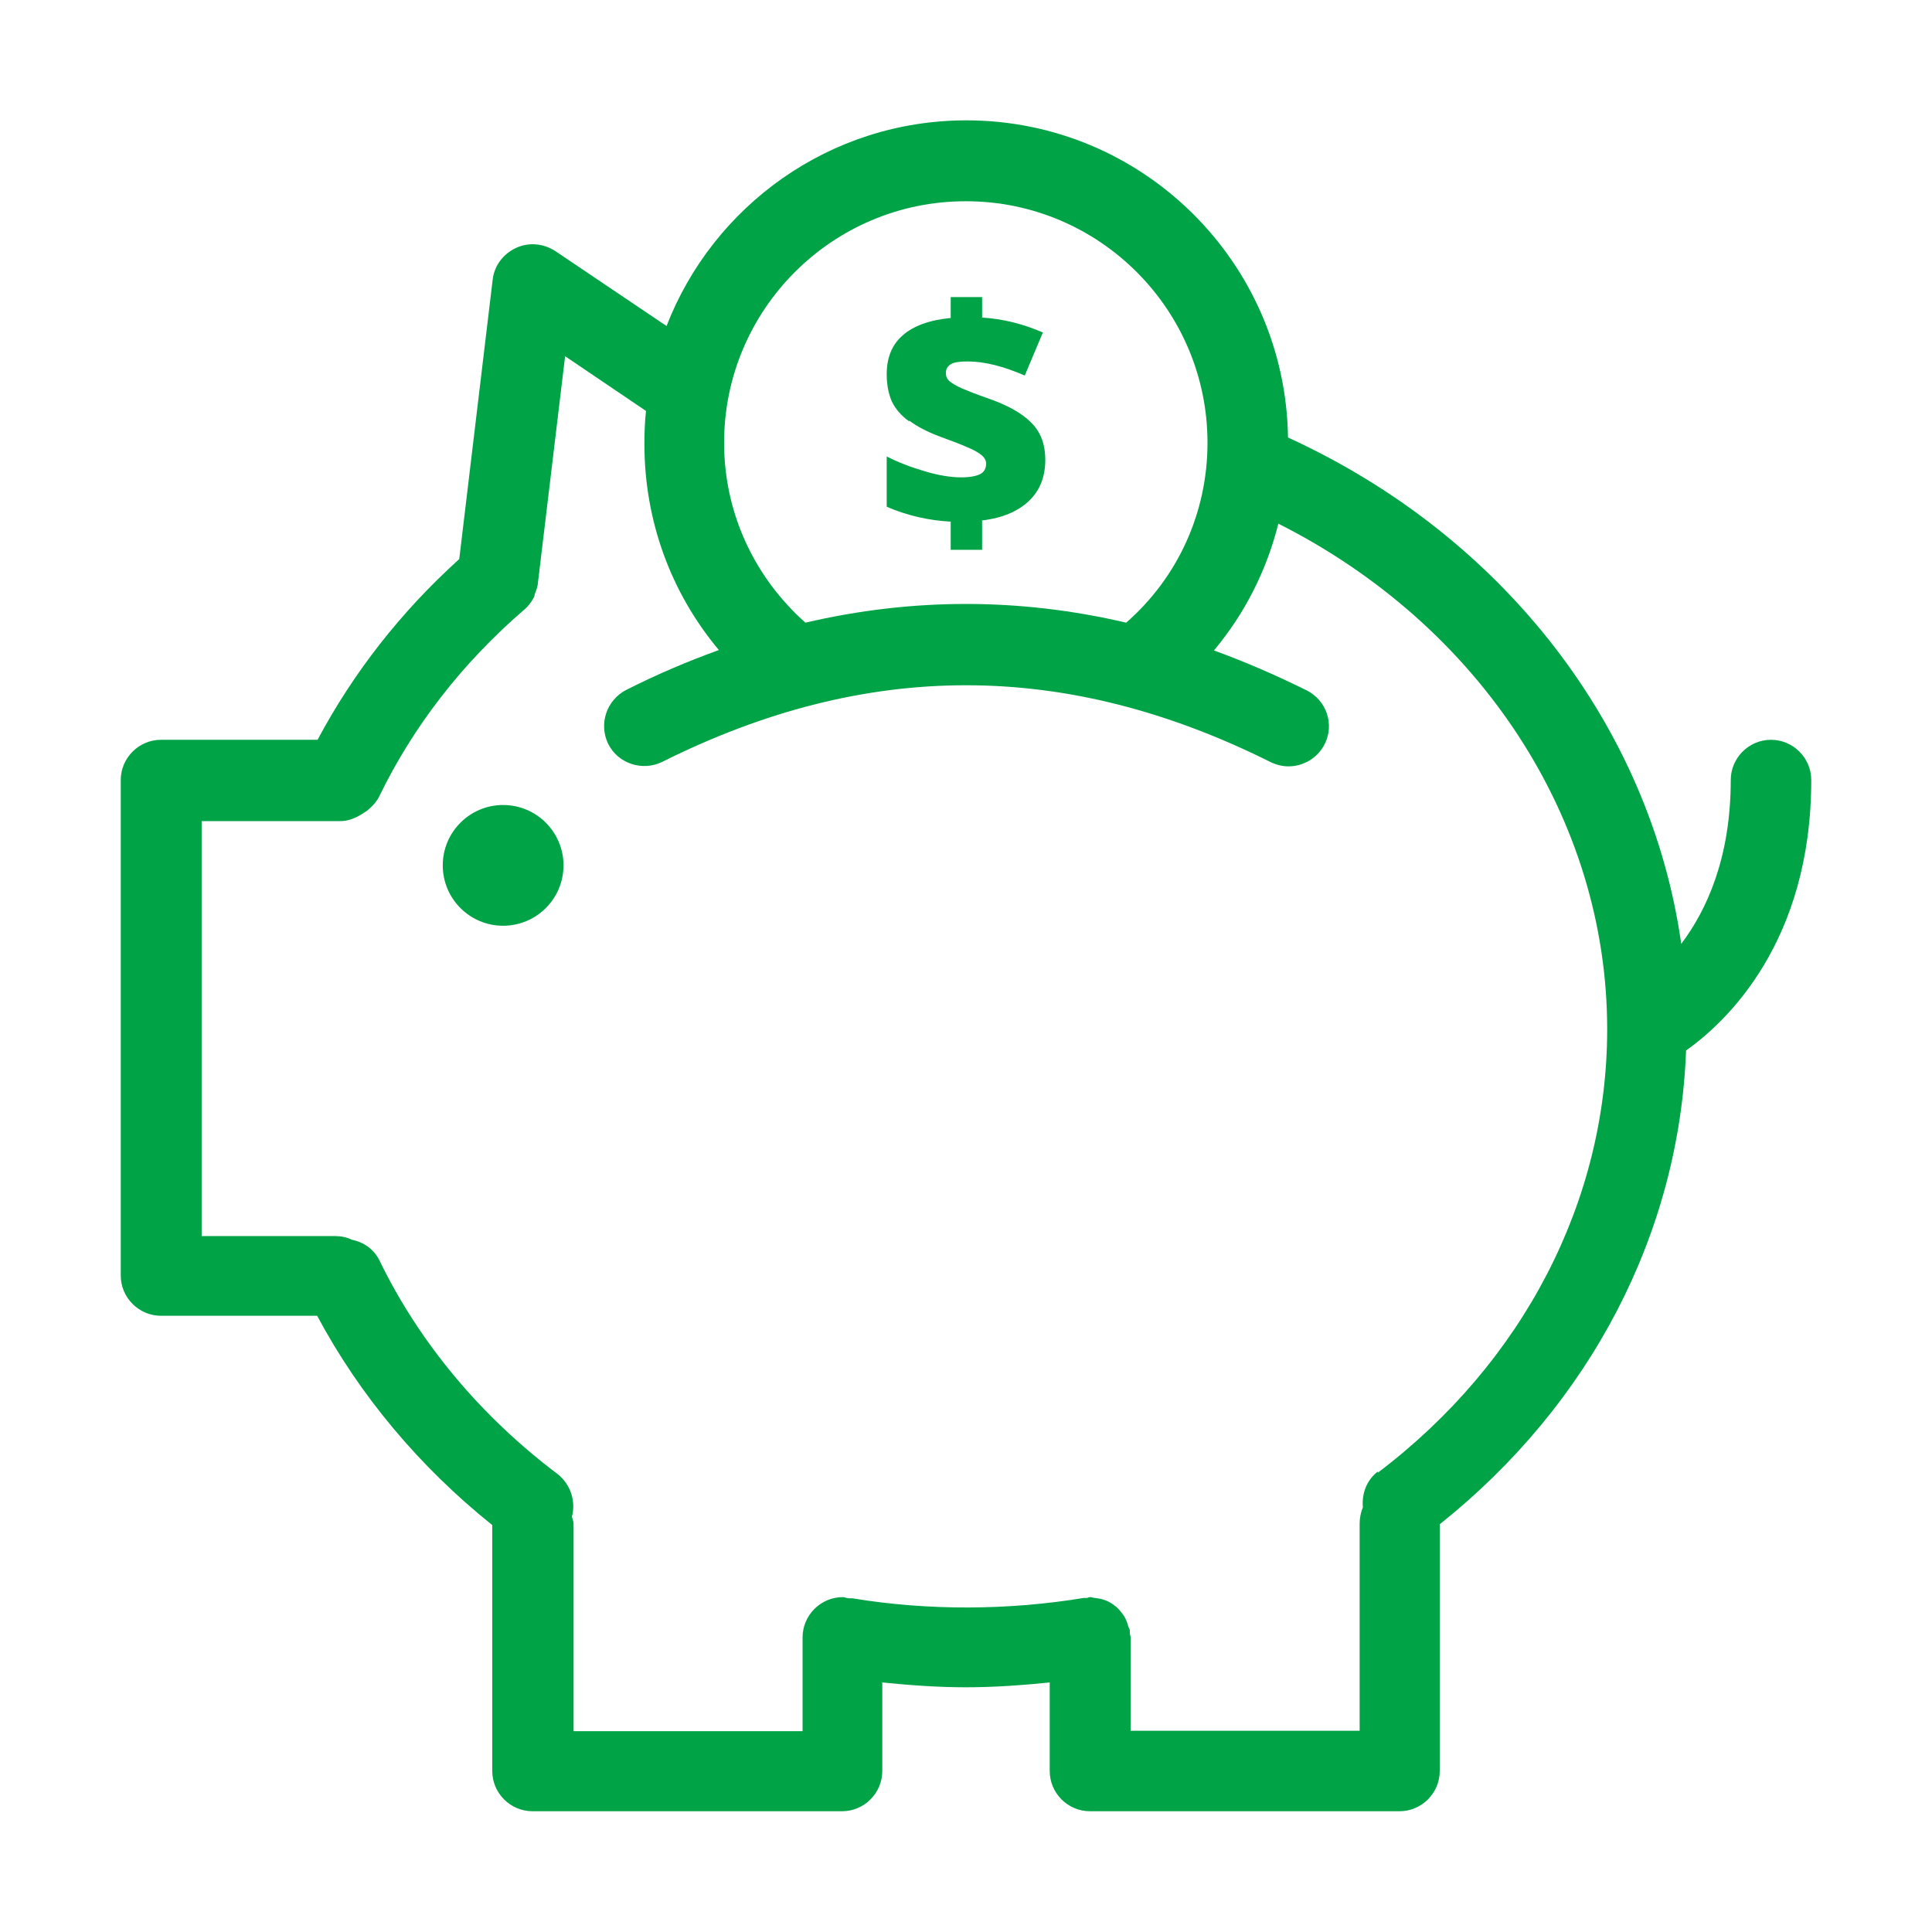 <svg width="48" height="48" viewBox="0 0 48 48" fill="none" xmlns="http://www.w3.org/2000/svg">
<path d="M45 19.38C45 18.83 44.55 18.38 44 18.38C43.45 18.38 43 18.83 43 19.38C43 21.33 42.39 22.63 41.77 23.45C41.01 18.07 37.36 13.32 32 10.87C31.94 6.51 28.38 2.99 24.01 2.99C20.62 2.99 17.72 5.11 16.56 8.1L13.8 6.24C13.51 6.05 13.14 6.01 12.82 6.16C12.5 6.31 12.28 6.6 12.24 6.95L11.41 13.89C9.96 15.2 8.78 16.71 7.89 18.38H4C3.45 18.38 3 18.83 3 19.38V31.69C3 32.24 3.45 32.69 4 32.69H7.88C8.93 34.66 10.42 36.44 12.23 37.89V44C12.23 44.55 12.68 45 13.23 45H20.92C21.47 45 21.92 44.55 21.92 44V41.8C22.61 41.87 23.3 41.92 24 41.92C24.7 41.92 25.39 41.87 26.08 41.8V44C26.08 44.55 26.53 45 27.08 45H34.77C35.32 45 35.77 44.55 35.77 44V37.87C39.52 34.88 41.72 30.64 41.89 26.1C42.89 25.39 45 23.41 45 19.38ZM24 5C27.31 5 30 7.69 30 11C30 12.73 29.27 14.34 27.98 15.47C25.33 14.85 22.67 14.85 20.01 15.47C18.73 14.33 17.99 12.73 17.99 11C17.99 7.69 20.68 5 23.99 5H24ZM34.23 36.56C33.95 36.78 33.83 37.11 33.86 37.45C33.81 37.57 33.78 37.71 33.78 37.85V43H28.09V40.67C28.09 40.67 28.08 40.62 28.07 40.59C28.07 40.56 28.07 40.54 28.07 40.51C28.07 40.47 28.04 40.44 28.03 40.4C28.01 40.33 27.99 40.27 27.96 40.21C27.93 40.15 27.9 40.11 27.86 40.06C27.82 40.01 27.78 39.96 27.73 39.92C27.68 39.88 27.63 39.84 27.57 39.81C27.52 39.78 27.47 39.76 27.41 39.74C27.34 39.72 27.28 39.71 27.2 39.7C27.16 39.7 27.13 39.68 27.09 39.68C27.06 39.68 27.04 39.69 27.01 39.7C26.98 39.7 26.96 39.7 26.93 39.7C25.05 40.01 23.06 40.02 21.18 39.71C21.15 39.71 21.12 39.71 21.09 39.71C21.04 39.71 20.99 39.68 20.94 39.68C20.39 39.68 19.94 40.13 19.94 40.68V43.01H14.25V37.86C14.25 37.79 14.22 37.74 14.21 37.68C14.31 37.3 14.18 36.88 13.85 36.62C11.95 35.19 10.42 33.36 9.43 31.32C9.29 31.03 9.03 30.86 8.74 30.8C8.62 30.74 8.48 30.71 8.33 30.71H5.01V20.4H8.46C8.66 20.4 8.84 20.32 9 20.22C9.04 20.2 9.07 20.17 9.11 20.15C9.13 20.13 9.16 20.11 9.18 20.09C9.27 20.01 9.36 19.91 9.42 19.79C10.27 18.04 11.48 16.48 13.02 15.15C13.12 15.07 13.2 14.96 13.26 14.85C13.28 14.82 13.28 14.78 13.29 14.75C13.32 14.68 13.35 14.6 13.36 14.52L14.04 8.85L16.05 10.21C16.02 10.48 16.01 10.75 16.01 11.03C16.01 12.94 16.67 14.73 17.86 16.15C17.09 16.43 16.33 16.75 15.56 17.14C15.07 17.39 14.87 17.99 15.11 18.48C15.35 18.97 15.96 19.17 16.45 18.93C21.53 16.39 26.47 16.39 31.56 18.93C31.7 19 31.86 19.04 32.01 19.04C32.38 19.04 32.73 18.84 32.91 18.49C33.16 18 32.96 17.4 32.46 17.15C31.69 16.77 30.93 16.44 30.16 16.16C30.93 15.24 31.47 14.17 31.76 13.01C36.76 15.53 39.93 20.34 39.93 25.57C39.93 29.83 37.85 33.85 34.23 36.59V36.56Z" fill="#00A346"/>
<path d="M22.59 10.45C22.79 10.6 23.04 10.73 23.36 10.85C23.64 10.95 23.87 11.04 24.03 11.11C24.2 11.18 24.32 11.25 24.39 11.31C24.46 11.37 24.5 11.44 24.5 11.52C24.5 11.64 24.45 11.73 24.35 11.78C24.25 11.83 24.09 11.86 23.88 11.86C23.62 11.86 23.32 11.81 22.98 11.71C22.64 11.61 22.32 11.49 22.03 11.34V12.59C22.54 12.81 23.07 12.93 23.62 12.96V13.66H24.4V12.93C24.91 12.87 25.3 12.7 25.57 12.44C25.84 12.18 25.97 11.84 25.97 11.42C25.97 11.05 25.86 10.74 25.63 10.51C25.4 10.27 25.03 10.06 24.5 9.88C24.24 9.79 24.04 9.71 23.9 9.65C23.76 9.59 23.65 9.52 23.59 9.47C23.53 9.42 23.5 9.35 23.5 9.27C23.5 9.17 23.54 9.1 23.62 9.05C23.7 9 23.84 8.98 24.04 8.98C24.46 8.98 24.93 9.1 25.46 9.33L25.91 8.26C25.4 8.04 24.9 7.92 24.4 7.89V7.38H23.62V7.9C23.09 7.95 22.69 8.1 22.43 8.33C22.16 8.56 22.03 8.89 22.03 9.3C22.03 9.57 22.08 9.8 22.16 9.98C22.25 10.16 22.39 10.33 22.59 10.47V10.45Z" fill="#00A346"/>
<path d="M12.5 23C13.328 23 14 22.328 14 21.5C14 20.672 13.328 20 12.5 20C11.672 20 11 20.672 11 21.5C11 22.328 11.672 23 12.5 23Z" fill="#00A346"/>
</svg>

